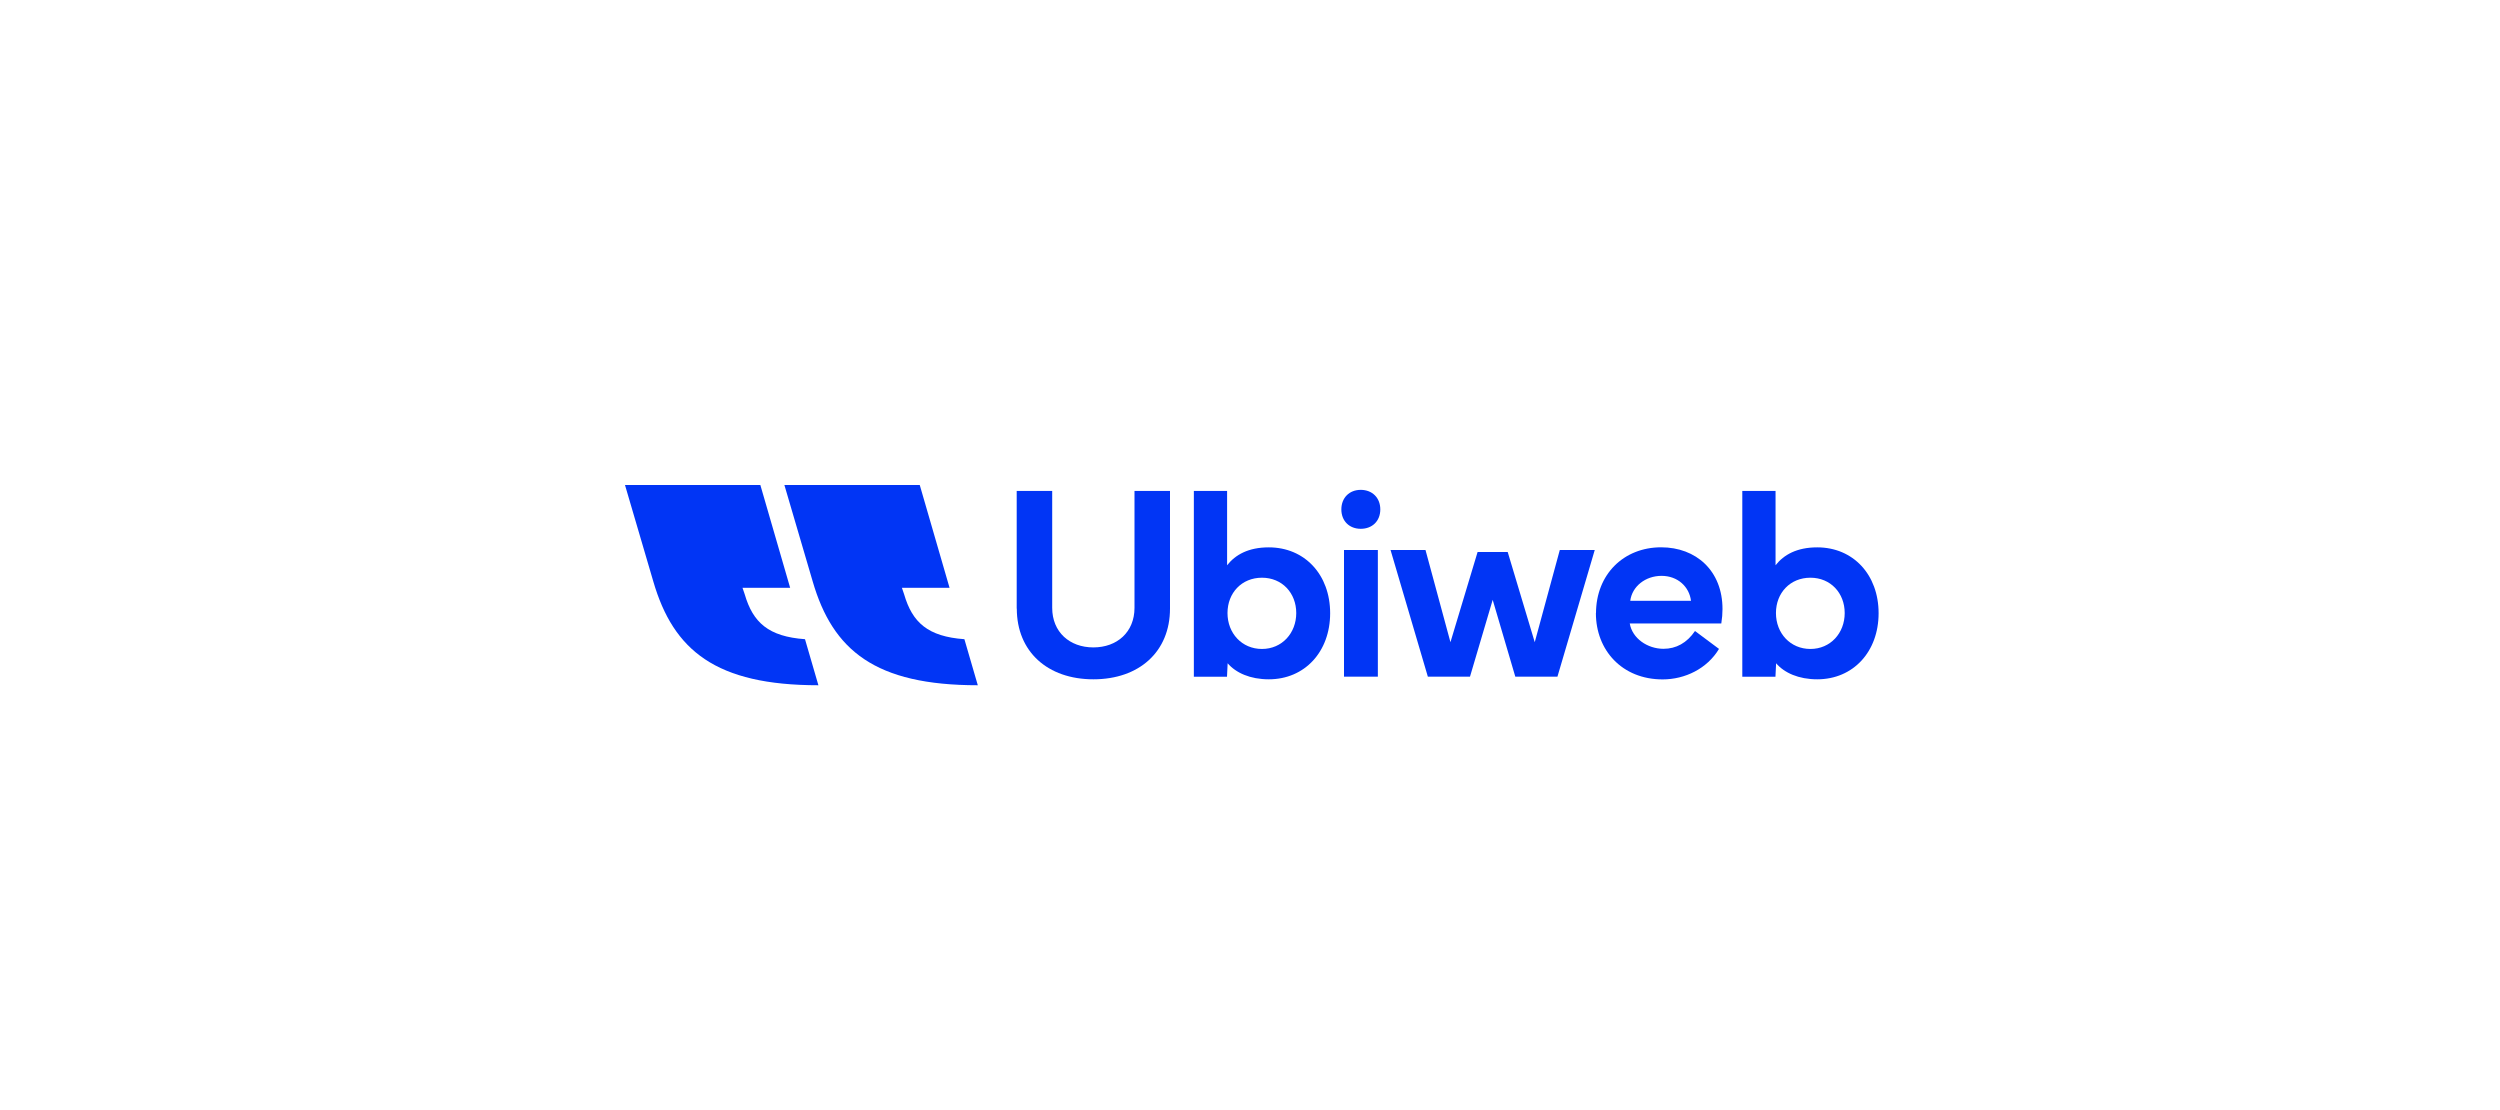 <svg width="500" height="222" viewBox="0 0 500 222" fill="none" xmlns="http://www.w3.org/2000/svg">
<rect x="0" y="0" width="500" height="222" fill="#808080" stroke="none"/>
<g clip-path="url(#clip0_480_1697)">
<rect width="500" height="222" fill="white"/>
<path d="M203.34 121.712V98.182H210.44V121.562C210.44 126.412 213.92 129.482 218.67 129.482C223.42 129.482 226.9 126.422 226.9 121.562V98.182H234V121.722C234 130.332 227.85 135.862 218.68 135.862C209.51 135.862 203.36 130.322 203.36 121.722" fill="#0135F5"/>
<path d="M252.39 129.792C256.4 129.792 259.25 126.622 259.25 122.612C259.25 118.602 256.43 115.542 252.39 115.542C248.35 115.542 245.5 118.572 245.5 122.612C245.5 126.652 248.38 129.792 252.39 129.792ZM238.77 135.332V98.182H245.42V113.052C247.08 110.942 249.69 109.472 253.76 109.472C260.94 109.472 266.03 114.932 266.03 122.642C266.03 130.352 260.94 135.862 253.76 135.862C250.04 135.862 247.17 134.572 245.53 132.652L245.4 135.352H238.76L238.77 135.332Z" fill="#0135F5"/>
<path d="M268.8 110.001H275.57V135.331H268.8V110.001ZM272.15 97.971C274.44 97.971 276.06 99.551 276.06 101.881C276.06 104.211 274.45 105.761 272.15 105.761C269.85 105.761 268.27 104.181 268.27 101.881C268.27 99.581 269.85 97.971 272.15 97.971Z" fill="#0135F5"/>
<path d="M278.109 110H285.099L290.089 128.44L295.519 110.4H301.539L306.949 128.44L311.959 110H318.949L311.489 135.33H303.059L298.539 119.97L293.999 135.33H285.569L278.109 110Z" fill="#0135F5"/>
<path d="M338.2 120.161C337.85 117.341 335.54 115.171 332.31 115.171C329.08 115.171 326.42 117.281 326.05 120.161H338.19H338.2ZM319.2 122.631C319.22 114.901 324.72 109.461 332.23 109.461C339.2 109.461 344.5 114.131 344.5 121.811C344.5 122.731 344.42 123.691 344.26 124.691H325.95C326.45 127.671 329.49 129.761 332.7 129.761C335.21 129.761 337.37 128.601 339 126.201L343.8 129.781C341.43 133.731 336.99 135.881 332.53 135.881C324.41 135.881 319.18 130.031 319.18 122.631" fill="#0135F5"/>
<path d="M362.08 129.792C366.09 129.792 368.94 126.622 368.94 122.612C368.94 118.602 366.12 115.542 362.08 115.542C358.04 115.542 355.19 118.572 355.19 122.612C355.19 126.652 358.07 129.792 362.08 129.792ZM348.46 135.332V98.182H355.11V113.052C356.77 110.942 359.38 109.472 363.45 109.472C370.63 109.472 375.72 114.932 375.72 122.642C375.72 130.352 370.63 135.862 363.45 135.862C359.73 135.862 356.86 134.572 355.22 132.652L355.09 135.352H348.45L348.46 135.332Z" fill="#0135F5"/>
<path d="M125 97H152.07L158.03 117.56H148.5L148.94 118.85C150.59 124.52 153.7 127.31 161 127.84L163.68 137.05C143.16 137.05 134.68 130.09 130.66 116.29L125 97.01V97Z" fill="#0135F5"/>
<path d="M156.88 97H183.95L189.91 117.56H180.38L180.82 118.85C182.47 124.52 185.58 127.31 192.88 127.84L195.56 137.05C175.04 137.05 166.56 130.09 162.54 116.29L156.88 97.01V97Z" fill="#0135F5"/>
</g>
<defs>
<clipPath id="clip0_480_1697">
<rect width="500" height="222" fill="white"/>
</clipPath>
</defs>
</svg>
